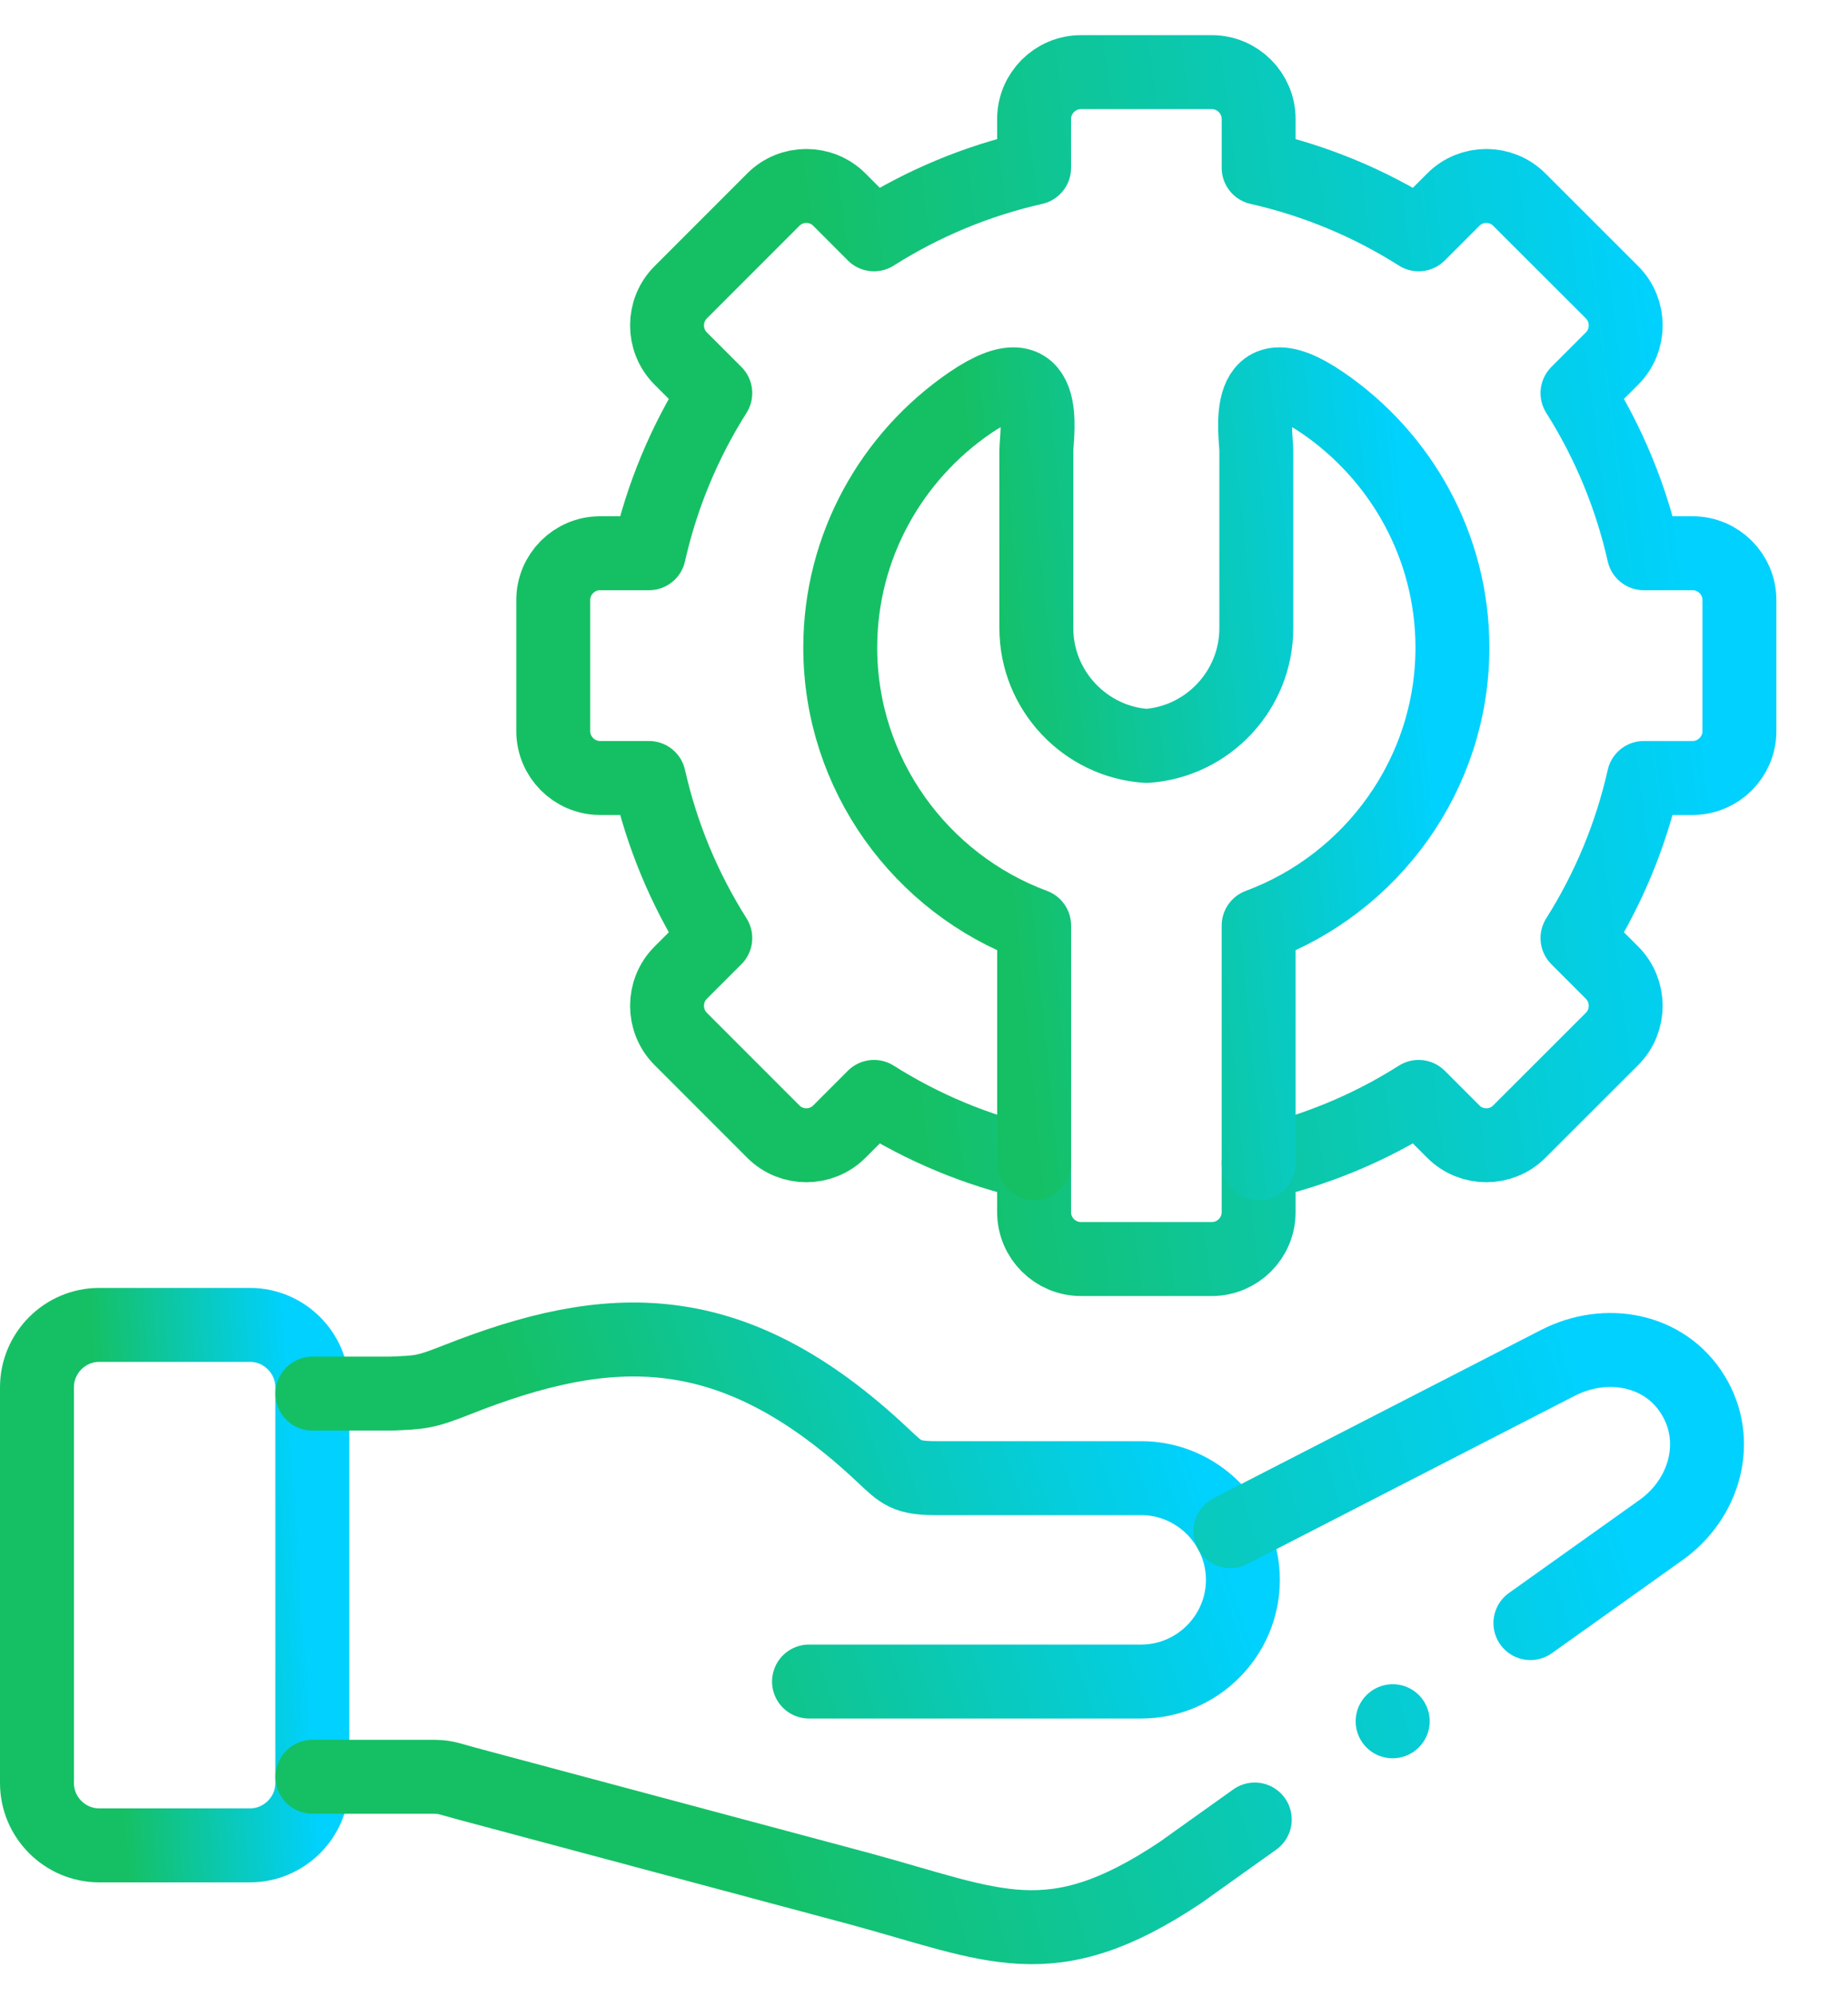 <svg width="50" height="54" viewBox="0 0 50 54" fill="none" xmlns="http://www.w3.org/2000/svg">
<path d="M2.685 35.826H6.763C7.69 35.826 8.45 36.586 8.45 37.514V48.215C8.45 49.14 7.69 49.9 6.763 49.9H2.685C1.757 49.9 1 49.14 1 48.215V37.514C1 36.586 1.757 35.826 2.685 35.826Z" stroke="url(#paint0_linear_12501_4719)" stroke-width="2" stroke-miterlimit="10" stroke-linecap="round" stroke-linejoin="round"/>
<path d="M8.453 37.684H10.575C11.381 37.65 11.496 37.653 12.375 37.306C16.461 35.693 19.799 35.505 23.889 39.355C24.4 39.834 24.516 39.97 25.331 39.97H30.877C32.388 39.97 33.628 41.207 33.628 42.722C33.628 44.233 32.388 45.47 30.877 45.47H21.889" stroke="url(#paint1_linear_12501_4719)" stroke-width="2" stroke-miterlimit="10" stroke-linecap="round" stroke-linejoin="round"/>
<path d="M34.054 31.456C35.59 31.111 37.054 30.504 38.383 29.661L39.32 30.598C39.811 31.092 40.617 31.092 41.108 30.598L43.617 28.092C44.108 27.601 44.108 26.794 43.617 26.303L42.681 25.366C43.522 24.036 44.129 22.572 44.475 21.037H45.796C46.493 21.037 47.062 20.465 47.062 19.771V16.225C47.062 15.529 46.493 14.96 45.796 14.96H44.475C44.129 13.425 43.522 11.96 42.681 10.63L43.617 9.694C44.108 9.202 44.108 8.396 43.617 7.905L41.108 5.399C40.617 4.905 39.811 4.905 39.32 5.399L38.383 6.336C37.054 5.493 35.59 4.885 34.054 4.538V3.217C34.054 2.521 33.485 1.951 32.788 1.951H29.245C28.549 1.951 27.979 2.521 27.979 3.217V4.538C26.443 4.885 24.978 5.493 23.647 6.336L22.711 5.399C22.22 4.905 21.413 4.905 20.922 5.399L18.416 7.905C17.925 8.396 17.925 9.202 18.416 9.694L19.353 10.63C18.523 11.942 17.908 13.402 17.558 14.96H16.235C15.538 14.96 14.969 15.529 14.969 16.225V19.771C14.969 20.465 15.538 21.037 16.235 21.037H17.558C17.908 22.595 18.523 24.054 19.353 25.366L18.416 26.303C17.925 26.794 17.925 27.601 18.416 28.092L20.922 30.598C21.413 31.092 22.22 31.092 22.711 30.598L23.647 29.661C24.959 30.491 26.419 31.106 27.979 31.456V32.78C27.979 33.476 28.549 34.045 29.245 34.045H32.788C33.485 34.045 34.054 33.476 34.054 32.78V31.456Z" stroke="url(#paint2_linear_12501_4719)" stroke-width="2" stroke-miterlimit="10" stroke-linecap="round" stroke-linejoin="round"/>
<path d="M34.054 31.456V25.028C37.106 23.895 39.297 20.948 39.297 17.511C39.297 14.769 37.901 12.338 35.783 10.89C33.563 9.373 33.991 11.772 33.991 12.176V16.988C33.991 18.67 32.673 20.06 31.017 20.17C29.361 20.06 28.04 18.67 28.04 16.988V12.176C28.04 11.772 28.471 9.373 26.249 10.89C24.13 12.338 22.734 14.769 22.734 17.511C22.734 20.948 24.925 23.895 27.98 25.028V31.456" stroke="url(#paint3_linear_12501_4719)" stroke-width="2" stroke-miterlimit="10" stroke-linecap="round" stroke-linejoin="round"/>
<path d="M33.949 49.201L31.934 50.637C28.408 52.987 26.92 52.062 23.209 51.059L12.655 48.236C12.022 48.065 12.06 48.045 11.629 48.045H8.453M33.29 41.404L42.147 36.855C43.448 36.187 45.037 36.473 45.803 37.716C46.572 38.959 46.13 40.525 44.942 41.372L41.407 43.889M37.682 46.542L37.679 46.545" stroke="url(#paint4_linear_12501_4719)" stroke-width="2" stroke-miterlimit="10" stroke-linecap="round" stroke-linejoin="round"/>
<defs>
<linearGradient id="paint0_linear_12501_4719" x1="0.887" y1="48.202" x2="9.239" y2="47.645" gradientUnits="userSpaceOnUse">
<stop offset="0.285" stop-color="#15C064"/>
<stop offset="0.918" stop-color="#00D1FF"/>
</linearGradient>
<linearGradient id="paint1_linear_12501_4719" x1="8.07" y1="44.354" x2="33.434" y2="35.657" gradientUnits="userSpaceOnUse">
<stop offset="0.285" stop-color="#15C064"/>
<stop offset="0.918" stop-color="#00D1FF"/>
</linearGradient>
<linearGradient id="paint2_linear_12501_4719" x1="14.481" y1="30.174" x2="50.053" y2="25.692" gradientUnits="userSpaceOnUse">
<stop offset="0.285" stop-color="#15C064"/>
<stop offset="0.918" stop-color="#00D1FF"/>
</linearGradient>
<linearGradient id="paint3_linear_12501_4719" x1="22.483" y1="28.915" x2="40.951" y2="27.085" gradientUnits="userSpaceOnUse">
<stop offset="0.285" stop-color="#15C064"/>
<stop offset="0.918" stop-color="#00D1FF"/>
</linearGradient>
<linearGradient id="paint4_linear_12501_4719" x1="7.88" y1="50.229" x2="46.759" y2="38.387" gradientUnits="userSpaceOnUse">
<stop offset="0.285" stop-color="#15C064"/>
<stop offset="0.918" stop-color="#00D1FF"/>
</linearGradient>
</defs>
</svg>
